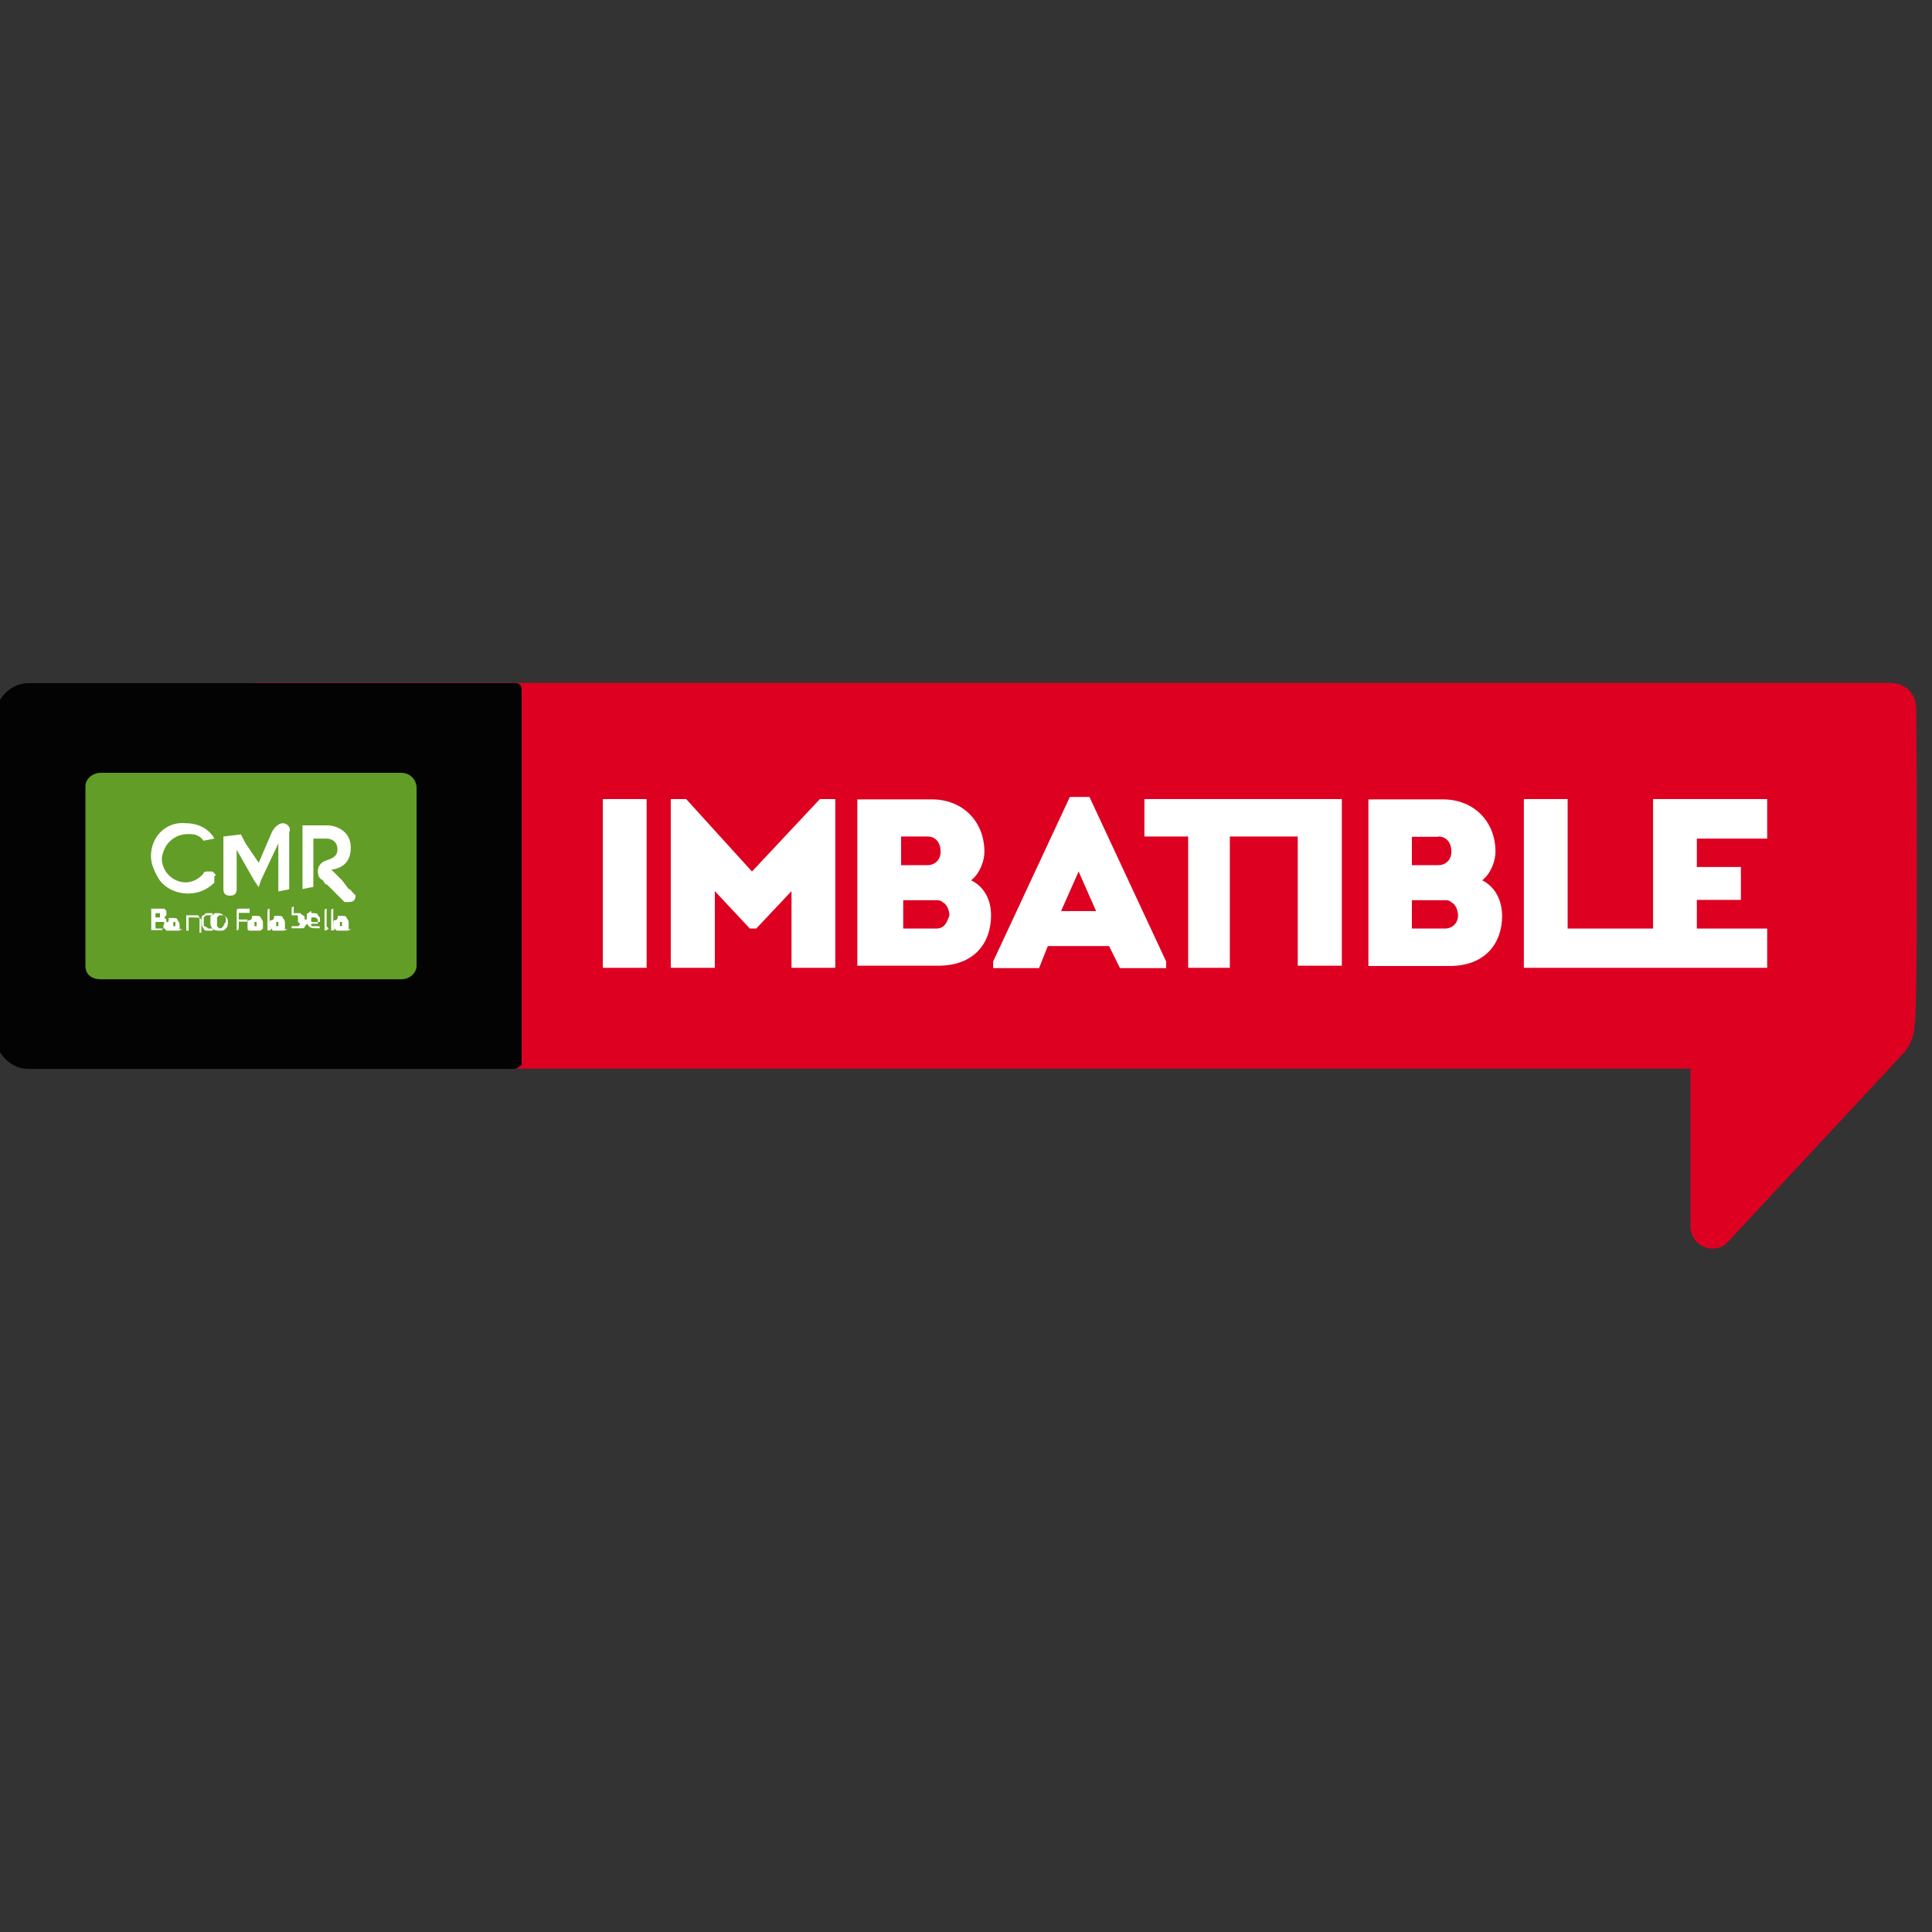 <?xml version="1.0" encoding="utf-8"?>
<!-- Generator: Adobe Illustrator 24.2.3, SVG Export Plug-In . SVG Version: 6.00 Build 0)  -->
<svg version="1.1" id="Capa_1" xmlns="http://www.w3.org/2000/svg" xmlns:xlink="http://www.w3.org/1999/xlink" x="0px" y="0px"
	 viewBox="0 0 64 64" style="enable-background:new 0 0 64 64;" xml:space="preserve">
<rect x="0" y="0" width="64" height="64" fill="#333333" stroke="none"/>
<style type="text/css">
	.st0{fill:#DD0021;}
	.st1{fill:#040304;}
	.st2{fill:#629D27;}
	.st3{fill:#FFFFFF;}
</style>
<g>
	<path class="st0" d="M63.48,23.49c0-0.51-0.36-0.87-0.87-0.87H8.42v12.78H56v5.23l0,0c0,0.44,0.36,0.73,0.73,0.73
		c0.22,0,0.36-0.07,0.51-0.22l0,0l0,0l0,0l5.74-6.17l0,0c0.29-0.29,0.44-0.65,0.44-1.02C63.55,33.81,63.48,23.49,63.48,23.49z"/>
	<path class="st1" d="M16.99,35.41H0.94c-0.58,0-1.09-0.51-1.09-1.09v-10.6c0-0.58,0.51-1.09,1.09-1.09h16.12
		c0.15,0,0.22,0.07,0.22,0.22v12.42C17.21,35.33,17.14,35.41,16.99,35.41z"/>
	<g id="XMLID_760_">
		<path id="XMLID_780_" class="st2" d="M13.29,25.6H3.34c-0.29,0-0.51,0.22-0.51,0.44v2.91v3.05c0,0.29,0.22,0.44,0.51,0.44h9.95
			c0.29,0,0.51-0.22,0.51-0.44v-2.98v-2.91C13.8,25.82,13.58,25.6,13.29,25.6"/>
		<g id="XMLID_761_">
			<path id="XMLID_779_" class="st3" d="M7.12,29.16"/>
			<path id="XMLID_778_" class="st3" d="M11.55,29.45l-0.22-0.29l-0.36-0.36h0.07c0.36-0.07,0.58-0.29,0.58-0.73
				c0-0.51-0.44-0.73-0.8-0.73h-0.8l0,0l0,0v0.29v1.53v0.29l0,0l0,0l0,0l0,0l0.36-0.07l0,0l0,0v-0.22l0,0v-1.38h0.44
				c0.22,0,0.36,0.15,0.36,0.36s-0.15,0.29-0.36,0.36c-0.22,0.07-0.29,0.22-0.29,0.36c0,0.07,0,0.22,0.15,0.29
				c0.07,0.07,0.07,0.15,0.15,0.15l0,0l0.58,0.58c0,0,0.07,0,0.15,0c0.15,0,0.22-0.07,0.22-0.22
				C11.62,29.52,11.62,29.45,11.55,29.45"/>
			<path id="XMLID_777_" class="st3" d="M7.04,28.87c0,0-0.07,0-0.15,0c-0.07,0-0.15,0-0.15,0.07l-0.07,0.07
				c-0.15,0.15-0.36,0.22-0.51,0.22c-0.44,0-0.8-0.36-0.8-0.8c0.07-0.51,0.44-0.8,0.87-0.8c0.15,0,0.36,0,0.51,0.22l0,0l0,0
				l0.36-0.07c0.07,0,0,0,0,0c-0.07-0.15-0.36-0.51-0.94-0.51c-0.65-0.07-1.16,0.44-1.16,1.09c0,0.29,0.15,0.58,0.29,0.8
				c0.22,0.29,0.58,0.44,0.94,0.44c0.44,0,0.73-0.22,0.87-0.36c0,0,0,0,0-0.07c0,0,0-0.07,0-0.15C7.19,29.01,7.12,28.94,7.04,28.87"
				/>
			<path id="XMLID_776_" class="st3" d="M9.37,27.27c-0.15,0-0.29,0.15-0.36,0.29l-0.44,1.02l0,0l0,0l-0.44-0.65l0,0l-0.15-0.29l0,0
				l0,0l-0.58,0.07l0,0l0,0v0.22v1.16v0.36c0,0.15,0.07,0.22,0.22,0.22s0.22-0.07,0.22-0.22v-0.36v-0.94l0.58,1.02l0.15,0.22l0,0
				l0,0l0.07-0.22l0.58-1.23v1.23v0.36l0,0l0,0l0,0l0.36-0.07l0,0l0,0l0,0l0,0v-0.36v-1.53C9.66,27.42,9.51,27.27,9.37,27.27"/>
			<path id="XMLID_775_" class="st3" d="M5.44,30.61v-0.07H5.37H5.15v0.22H5.3h0.07c0,0,0,0,0.07,0
				C5.37,30.68,5.44,30.61,5.44,30.61L5.44,30.61 M5.15,30.39H5.3l0,0l0,0l0,0c0,0,0,0,0-0.07v-0.07H5.23H5.15V30.39z M5.44,30.39
				C5.44,30.39,5.44,30.47,5.44,30.39c0.07,0.07,0.07,0.07,0.07,0.07s0,0,0,0.07c0,0,0,0,0,0.07v0.07c0,0,0,0.07-0.07,0.07
				c0,0-0.07,0-0.07,0.07H5.3H5.08H5.01c0,0,0,0,0-0.07v-0.58V30.1c0,0,0,0,0.07,0H5.3h0.07h0.07c0,0,0,0,0.07,0.07v0.07
				C5.52,30.32,5.52,30.32,5.44,30.39L5.44,30.39L5.44,30.39z"/>
			<path id="XMLID_774_" class="st3" d="M5.88,30.54H5.81l0,0c0,0,0,0-0.07,0l0,0c0,0,0,0,0,0.07v0.07h0.07l0,0l0,0l0,0l0,0v-0.15
				H5.88z M6.03,30.76L6.03,30.76C6.03,30.83,5.95,30.83,6.03,30.76c-0.07,0.07-0.07,0.07-0.15,0.07H5.81c0,0,0,0-0.07,0
				c-0.07,0-0.07,0-0.15,0H5.52c0,0,0,0-0.07-0.07v-0.07v-0.07c0,0,0-0.07,0.07-0.07c0,0,0.07,0,0.07-0.07h0.07h0.15l0,0l0,0l0,0
				l0,0c0,0,0,0-0.07,0H5.66H5.59l0,0l0,0v-0.07l0,0h0.07h0.07c0.07,0,0.15,0,0.15,0.07c0,0,0.07,0.07,0.07,0.15v0.15H6.03z"/>
			<path id="XMLID_773_" class="st3" d="M6.32,30.39L6.32,30.39c-0.07,0-0.07,0-0.07,0v0.44l0,0l0,0H6.17l0,0l0,0v-0.44v-0.07
				c0,0,0,0,0.07,0l0,0c0,0,0,0,0.07,0c0,0,0,0,0.07,0l0,0c0.07,0,0.07,0,0.15,0c0,0,0.07,0,0.07,0.07l0.07,0.07c0,0,0,0.07,0,0.15
				v0.29l0,0l0,0H6.61l0,0l0,0v-0.36v-0.07v-0.07C6.39,30.39,6.39,30.39,6.32,30.39C6.39,30.39,6.32,30.39,6.32,30.39"/>
			<path id="XMLID_772_" class="st3" d="M6.9,30.76L6.9,30.76c0.07,0,0.07,0,0.15,0l0,0l0,0v0.07l0,0H6.97H6.9
				c-0.07,0-0.15,0-0.15-0.07c-0.07-0.07-0.07-0.15-0.07-0.22s0-0.07,0-0.15c0,0,0-0.07,0.07-0.07l0.07-0.07H6.9h0.07h0.07l0,0l0,0
				v0.07l0,0l0,0c0,0,0,0-0.07,0H6.9H6.82c0,0,0,0-0.07,0.07c0,0,0,0,0,0.07v0.07v0.07v0.07C6.75,30.68,6.82,30.68,6.9,30.76
				C6.82,30.76,6.82,30.76,6.9,30.76"/>
			<path id="XMLID_771_" class="st3" d="M7.48,30.54C7.48,30.54,7.48,30.47,7.48,30.54c0-0.07,0-0.15,0-0.15s0,0-0.07-0.07
				c0,0,0,0-0.07,0H7.26c0,0,0,0-0.07,0.07c0,0,0,0,0,0.07v0.07c0,0.07,0,0.07,0,0.15l0.07,0.07h0.07c0,0,0,0,0.07-0.07
				C7.41,30.68,7.41,30.61,7.48,30.54C7.48,30.61,7.48,30.54,7.48,30.54 M7.55,30.54c0,0.07,0,0.15-0.07,0.22s-0.07,0.07-0.22,0.07
				c-0.07,0-0.15,0-0.22-0.07c-0.07-0.07-0.07-0.15-0.07-0.22s0-0.07,0-0.15c0,0,0-0.07,0.07-0.07l0.07-0.07h0.07
				c0.07,0,0.15,0,0.22,0.07C7.55,30.39,7.55,30.47,7.55,30.54"/>
			<path id="XMLID_770_" class="st3" d="M8.64,30.54H8.57c0,0,0,0-0.07,0c0,0,0,0-0.07,0l0,0c0,0,0,0,0,0.07v0.07H8.5l0,0l0,0l0,0
				l0,0v-0.15H8.64z M8.71,30.76L8.71,30.76C8.71,30.83,8.71,30.83,8.71,30.76c-0.07,0.07-0.07,0.07-0.15,0.07H8.5H8.42
				c-0.07,0-0.07,0-0.15,0c0,0-0.07,0-0.07-0.07c0,0,0,0,0-0.07v-0.07v-0.07c0,0,0-0.07,0.07-0.07c0,0,0.07,0,0.07-0.07h0.07h0.15
				l0,0l0,0l0,0l0,0c0,0,0,0-0.07,0H8.42H8.35l0,0l0,0v-0.07l0,0h0.07c0.07,0,0.07,0,0.07,0c0.07,0,0.15,0,0.15,0.07
				c0,0,0.07,0.07,0.07,0.15V30.76z"/>
			<path id="XMLID_769_" class="st3" d="M9.37,30.54H9.29c0,0,0,0-0.07,0c0,0,0,0-0.07,0l0,0c0,0,0,0,0,0.07v0.07h0.07l0,0l0,0l0,0
				l0,0v-0.15H9.37z M9.51,30.76L9.51,30.76C9.51,30.83,9.44,30.83,9.51,30.76c-0.07,0.07-0.07,0.07-0.15,0.07H9.29H9.22
				c-0.07,0-0.07,0-0.15,0c0,0-0.07,0-0.07-0.07c0,0,0,0-0.07-0.07v-0.07v-0.07c0,0,0-0.07,0.07-0.07c0,0,0.07,0,0.07-0.07h0.07
				h0.15l0,0l0,0l0,0l0,0c0,0,0,0-0.07,0H9.15H9.08l0,0l0,0v-0.07l0,0h0.07c0.07,0,0.07,0,0.07,0c0.07,0,0.15,0,0.15,0.07
				c0,0,0.07,0.07,0.07,0.15v0.22H9.51z"/>
			<path id="XMLID_768_" class="st3" d="M10.38,30.39C10.38,30.39,10.31,30.39,10.38,30.39c-0.07,0-0.07,0-0.07,0.07c0,0,0,0,0,0.07
				c0,0,0,0,0,0.07h0.22v-0.07c0,0,0,0,0-0.07C10.46,30.39,10.46,30.39,10.38,30.39L10.38,30.39 M10.38,30.25
				c0.07,0,0.15,0,0.15,0.07c0.07,0.07,0.07,0.07,0.07,0.15c0,0,0,0,0,0.07l0,0l0,0l0,0h-0.29v0.07c0,0,0,0,0,0.07c0,0,0,0,0.07,0
				c0,0,0,0,0.07,0h0.07h0.07l0,0v0.07l0,0h-0.07h-0.07c-0.07,0-0.15,0-0.22-0.07c-0.07-0.07-0.07-0.15-0.07-0.22s0-0.07,0-0.15
				c0,0,0-0.07,0.07-0.07l0.07-0.07C10.31,30.25,10.31,30.25,10.38,30.25"/>
			<path id="XMLID_767_" class="st3" d="M11.47,30.54H11.4c0,0,0,0-0.07,0c0,0,0,0-0.07,0l0,0c0,0,0,0,0,0.07v0.07h0.07l0,0l0,0l0,0
				l0,0v-0.15H11.47z M11.62,30.76L11.62,30.76C11.62,30.83,11.55,30.83,11.62,30.76c-0.07,0.07-0.07,0.07-0.15,0.07H11.4h-0.07
				c-0.07,0-0.07,0-0.15,0c0,0-0.07,0-0.07-0.07c0,0,0,0-0.07-0.07v-0.07v-0.07c0,0,0-0.07,0.07-0.07c0,0,0.07,0,0.07-0.07h0.07
				h0.15l0,0l0,0l0,0l0,0c0,0,0,0-0.07,0h-0.07h-0.07l0,0l0,0v-0.07l0,0h0.07h0.07c0.07,0,0.15,0,0.15,0.07c0,0,0.07,0.07,0.07,0.15
				v0.22H11.62z"/>
			<path id="XMLID_766_" class="st3" d="M8.28,30.1L8.28,30.1H7.99H7.91c0,0-0.07,0-0.07,0.07v0.07v0.07v0.51l0,0l0,0l0,0
				c0,0,0.07,0,0.07-0.07v-0.22H8.2l0,0l0,0v-0.07l0,0l0,0H7.91v-0.15v-0.07c0,0,0,0,0.07,0h0.29l0,0l0,0V30.1L8.28,30.1"/>
			<path id="XMLID_765_" class="st3" d="M9.95,30.61C9.95,30.68,9.95,30.68,9.95,30.61c-0.07,0.07-0.07,0.07-0.07,0.07H9.8
				c0,0,0,0-0.07,0c0,0,0,0-0.07,0v-0.36h0.07c0,0,0,0,0.07,0c0.07,0,0.07,0,0.07,0.07c0,0,0,0.07,0,0.15
				C9.95,30.61,9.95,30.61,9.95,30.61 M10.09,30.39c0,0,0-0.07-0.07-0.07l-0.07-0.07H9.88H9.8H9.73v-0.22l0,0l0,0l0,0
				c0,0-0.07,0-0.07,0.07v0.65l0,0l0,0h0.07c0.07,0,0.07,0,0.15,0s0.07,0,0.15,0c0,0,0.07,0,0.07-0.07l0.07-0.07
				c0-0.07,0-0.07,0-0.15C10.09,30.47,10.09,30.47,10.09,30.39"/>
			<path id="XMLID_764_" class="st3" d="M10.89,30.76L10.89,30.76L10.89,30.76C10.82,30.76,10.82,30.76,10.89,30.76
				C10.82,30.76,10.82,30.76,10.89,30.76C10.82,30.76,10.82,30.76,10.89,30.76c-0.07-0.07-0.07-0.07-0.07-0.07l0,0V30.1l0,0l0,0l0,0
				c0,0-0.07,0-0.07,0.07v0.58c0,0.07,0,0.07,0,0.07h0.07C10.75,30.83,10.82,30.83,10.89,30.76C10.82,30.83,10.82,30.83,10.89,30.76
				C10.89,30.83,10.89,30.83,10.89,30.76C10.89,30.83,10.89,30.83,10.89,30.76"/>
			<path id="XMLID_763_" class="st3" d="M11.11,30.76L11.11,30.76L11.11,30.76L11.11,30.76L11.11,30.76L11.11,30.76
				c-0.07-0.07-0.07-0.07-0.07-0.07l0,0V30.1l0,0l0,0l0,0c0,0-0.07,0-0.07,0.07v0.58c0,0.07,0,0.07,0,0.07h0.07
				C11.04,30.83,11.04,30.83,11.11,30.76C11.11,30.83,11.11,30.83,11.11,30.76C11.11,30.83,11.11,30.83,11.11,30.76
				C11.11,30.83,11.11,30.83,11.11,30.76"/>
			<path id="XMLID_762_" class="st3" d="M9,30.76L9,30.76L9,30.76L9,30.76L9,30.76L9,30.76c-0.07-0.07-0.07-0.07-0.07-0.07l0,0V30.1
				l0,0l0,0l0,0c0,0-0.07,0-0.07,0.07v0.58c0,0.07,0,0.07,0,0.07h0.07C8.93,30.83,8.93,30.83,9,30.76C9,30.83,9,30.83,9,30.76
				C9,30.83,9,30.83,9,30.76C9,30.83,9,30.83,9,30.76"/>
		</g>
	</g>
	<g>
		<g id="XMLID_756_">
			<polygon id="XMLID_759_" class="st3" points="58.54,27.78 58.54,26.47 54.76,26.47 54.76,30.76 51.93,30.76 51.93,26.47 
				50.48,26.47 50.48,32.06 54.76,32.06 54.76,32.06 58.54,32.06 58.54,30.76 56.21,30.76 56.21,29.81 57.67,29.81 57.67,28.72 
				56.21,28.72 56.21,27.78 			"/>
			<polygon id="XMLID_758_" class="st3" points="43.72,26.47 42.99,26.47 37.91,26.47 37.91,27.71 39.36,27.71 39.36,32.06 
				40.74,32.06 40.74,27.71 42.99,27.71 42.99,30.1 42.99,31.99 44.45,31.99 44.45,30.1 44.45,27.71 44.45,27.63 44.45,26.47 
				44.45,26.47 			"/>
			<path id="XMLID_757_" class="st3" d="M49.1,29.16c0.29-0.22,0.44-0.65,0.44-0.94c0-1.02-0.73-1.74-1.74-1.74h-2.47v1.09l0,0v2.69
				l0,0v1.74h2.69c1.16,0,1.74-0.73,1.74-1.67C49.75,29.81,49.53,29.38,49.1,29.16z M47.64,27.71c0.29,0,0.44,0.22,0.44,0.51
				c0,0.22-0.15,0.44-0.44,0.44h-0.87l0,0v-0.94l0,0H47.64z M47.86,30.76h-1.09v-0.94h1.09c0.07,0,0.15,0,0.22,0.07
				c0.15,0.07,0.22,0.29,0.22,0.44C48.3,30.54,48.15,30.76,47.86,30.76z"/>
		</g>
		<g id="XMLID_751_">
			<polygon id="XMLID_755_" class="st3" points="27.16,26.47 27.67,26.47 27.67,32.06 26.22,32.06 26.22,29.52 25.05,30.76 
				24.84,30.76 23.68,29.52 23.68,32.06 22.22,32.06 22.22,26.47 22.73,26.47 24.91,28.87 			"/>
			<path id="XMLID_754_" class="st3" d="M34.71,31.34l-0.29,0.73H32.9v-0.22l2.54-5.45h0.65l2.54,5.45v0.22h-1.53l-0.36-0.73H34.71z
				 M35.15,30.18h1.16l-0.58-1.31L35.15,30.18z"/>
			<polygon id="XMLID_753_" class="st3" points="19.97,26.84 19.97,30.1 19.97,32.06 21.42,32.06 21.42,30.1 21.42,26.47 
				19.97,26.47 			"/>
			<path id="XMLID_752_" class="st3" d="M32.17,29.16c0.29-0.22,0.44-0.65,0.44-0.94c0-1.02-0.73-1.74-1.74-1.74H28.4v0.94v0.36
				v4.21h2.69c1.16,0,1.74-0.73,1.74-1.67C32.83,29.81,32.61,29.38,32.17,29.16z M29.85,27.71h0.87c0.29,0,0.44,0.22,0.44,0.51
				c0,0.22-0.15,0.44-0.44,0.44h-0.87V27.71L29.85,27.71z M31.01,30.76h-1.09v-0.94h1.09c0.07,0,0.15,0,0.22,0.07
				c0.15,0.07,0.22,0.29,0.22,0.44C31.37,30.54,31.3,30.76,31.01,30.76z"/>
		</g>
	</g>
</g>
</svg>
